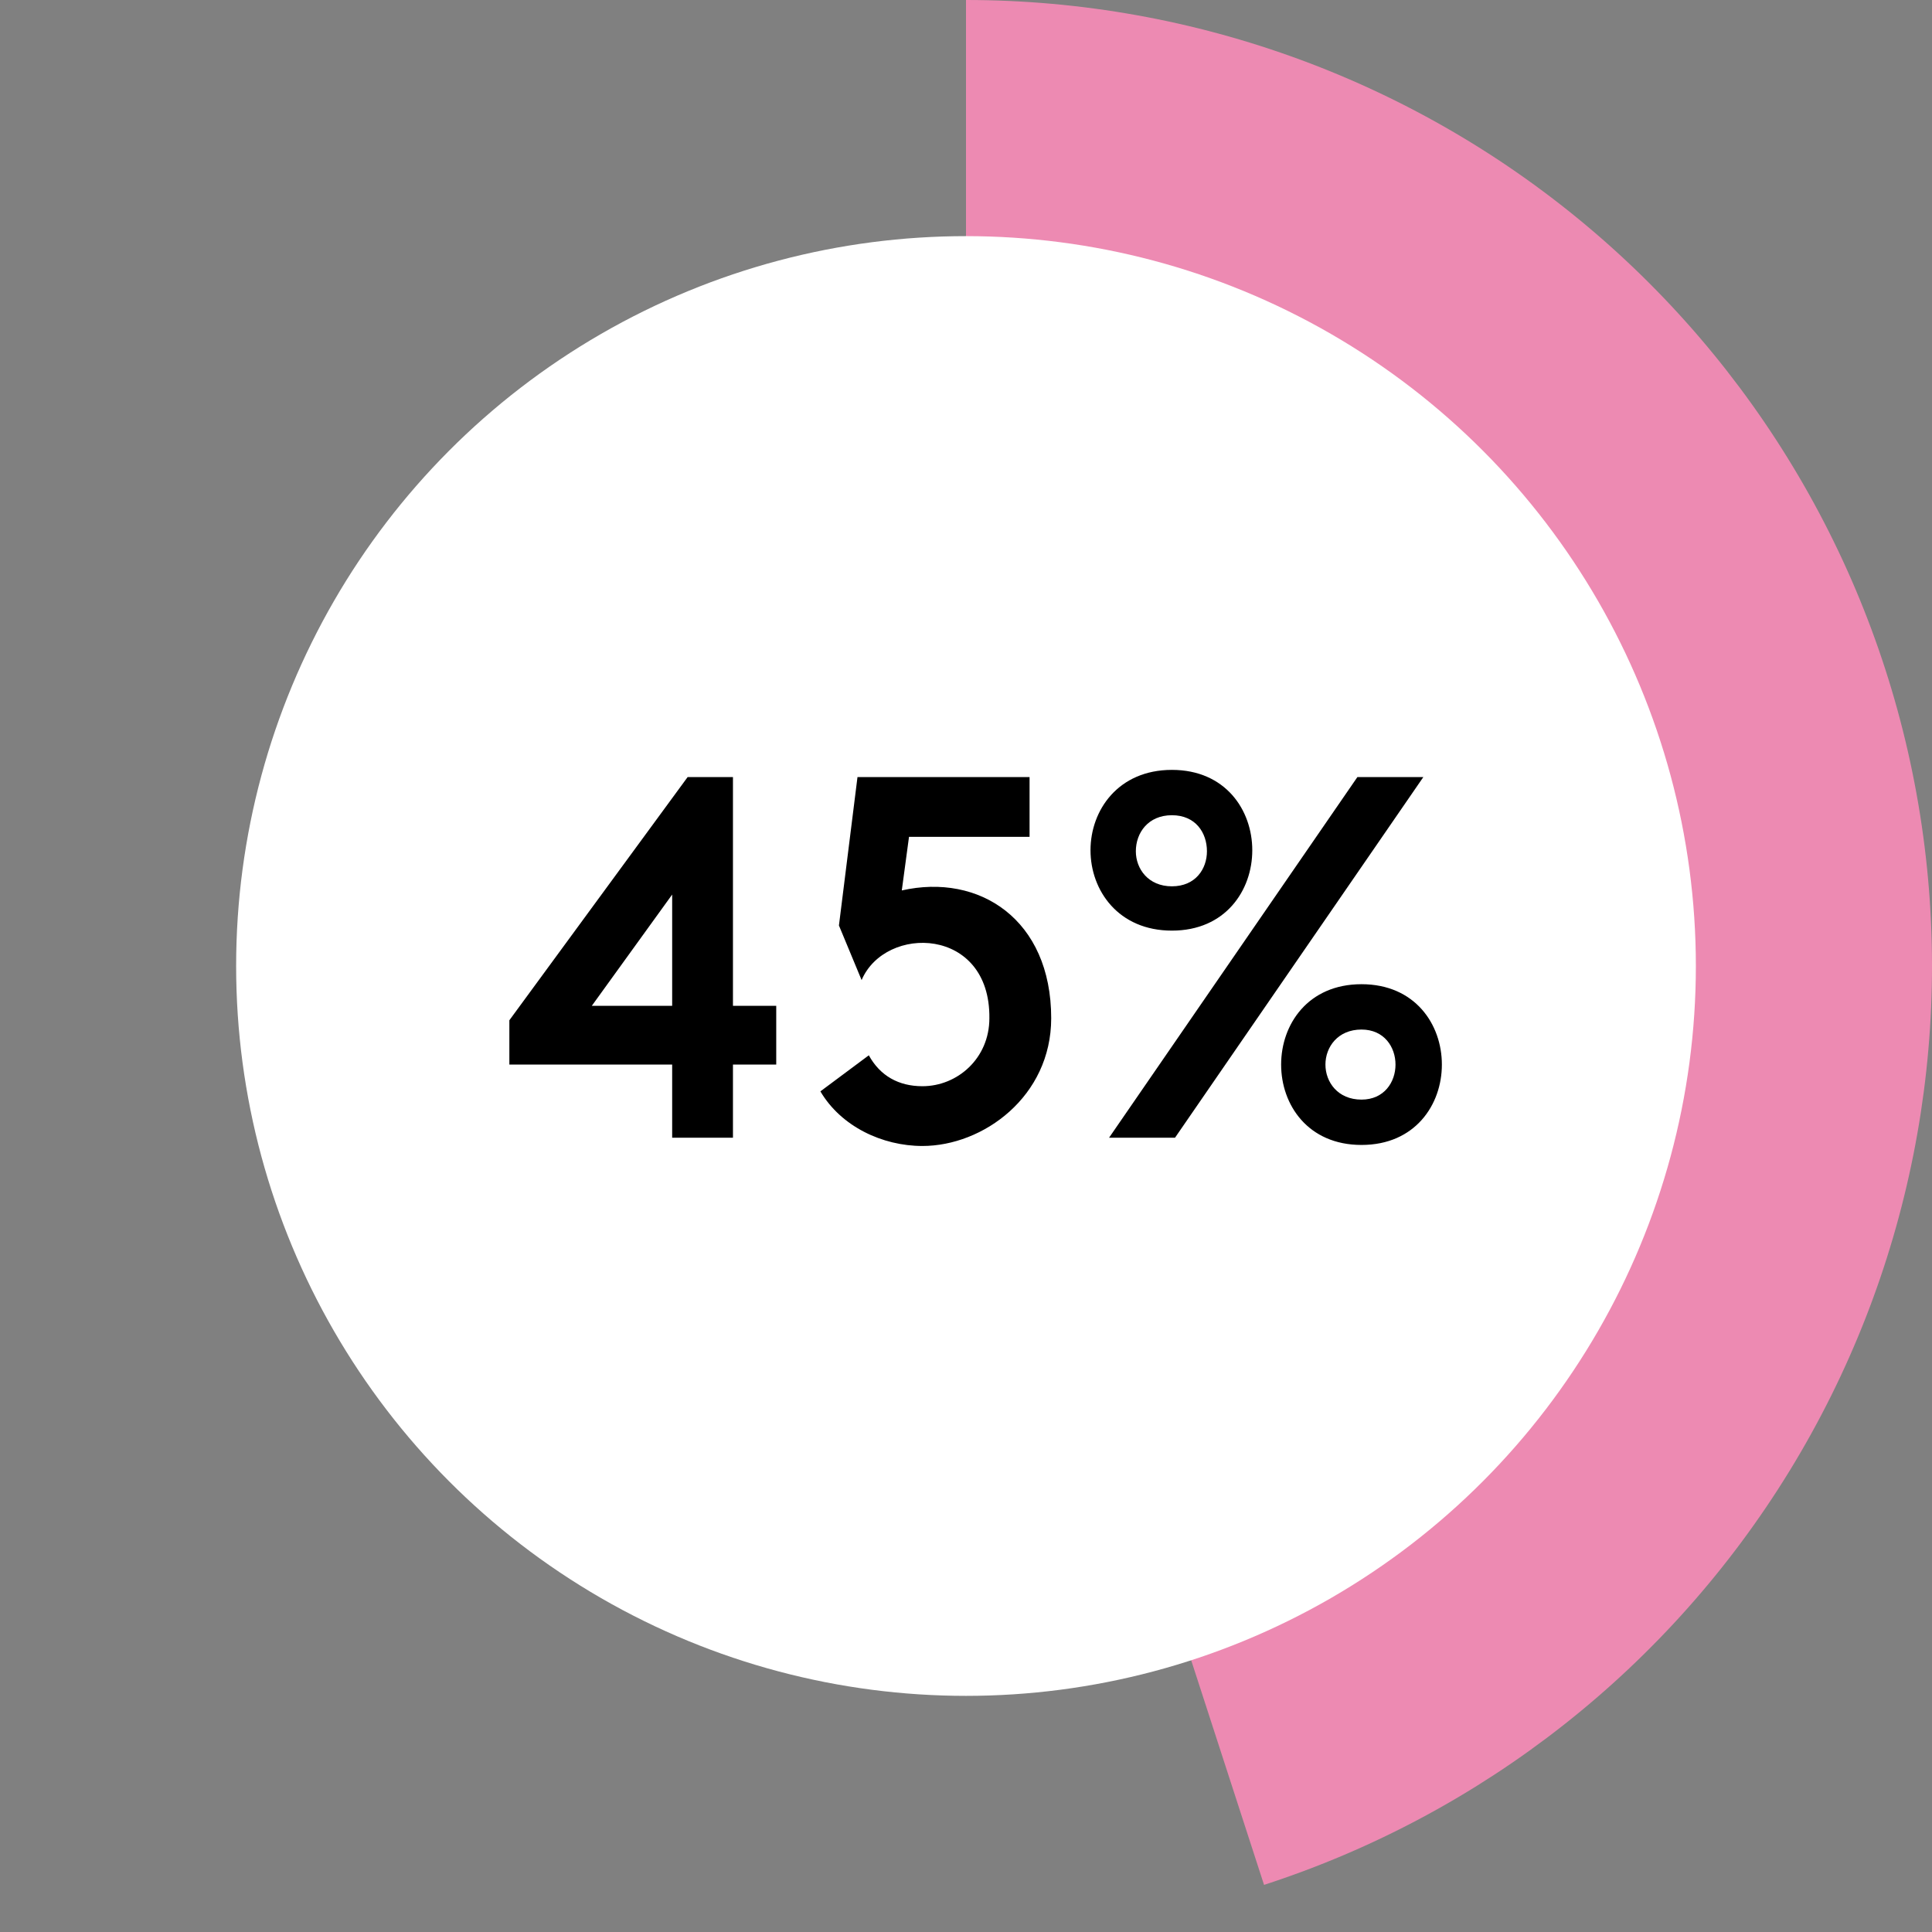 <svg xmlns="http://www.w3.org/2000/svg" width="90" height="90" viewBox="0 0 90 90" fill="none"><rect x="0" y="0" width="90" height="90" fill="#808080" stroke="none"/><path d="M45 5.66238e-06C55.717 5.19394e-06 66.081 3.825 74.23 10.786C82.378 17.746 87.774 27.387 89.448 37.972C91.121 48.557 88.963 59.392 83.36 68.527C77.757 77.662 69.078 84.498 58.884 87.805L45 45L45 5.66238e-06Z" fill="#ED8AB2"></path><circle cx="45" cy="45" r="34" fill="white"></circle><path d="M36.16 46.856V49.592H34.144V53H31.312V49.592H23.728V47.528L32.032 36.2H34.144V46.856H36.16ZM31.312 46.856V41.672L27.568 46.856H31.312ZM42.009 41.48C45.609 40.664 48.969 42.824 48.969 47.432C48.969 51.08 45.801 53.384 42.969 53.384C41.097 53.384 39.177 52.472 38.217 50.84L40.473 49.16C41.001 50.12 41.865 50.6 42.969 50.6C44.601 50.6 46.089 49.304 46.089 47.432C46.137 43.16 41.241 43.064 40.137 45.656L39.081 43.112L39.945 36.2H47.961V38.984H42.345L42.009 41.48ZM54.592 43.352C52.096 43.352 50.8 41.48 50.8 39.608C50.8 37.736 52.096 35.864 54.592 35.864C57.088 35.864 58.336 37.736 58.336 39.608C58.336 41.48 57.088 43.352 54.592 43.352ZM54.736 53H51.664L63.232 36.2H66.304L54.736 53ZM54.592 37.976C53.488 37.976 52.912 38.792 52.912 39.656C52.912 40.472 53.488 41.288 54.592 41.288C55.696 41.288 56.224 40.472 56.224 39.656C56.224 38.792 55.696 37.976 54.592 37.976ZM63.424 45.848C65.92 45.848 67.168 47.72 67.168 49.592C67.168 51.464 65.92 53.336 63.424 53.336C60.928 53.336 59.68 51.464 59.68 49.592C59.68 47.72 60.928 45.848 63.424 45.848ZM63.424 51.224C64.48 51.224 65.008 50.408 65.008 49.592C65.008 48.776 64.48 47.96 63.424 47.96C62.32 47.96 61.744 48.776 61.744 49.592C61.744 50.408 62.32 51.224 63.424 51.224Z" fill="black"></path></svg>